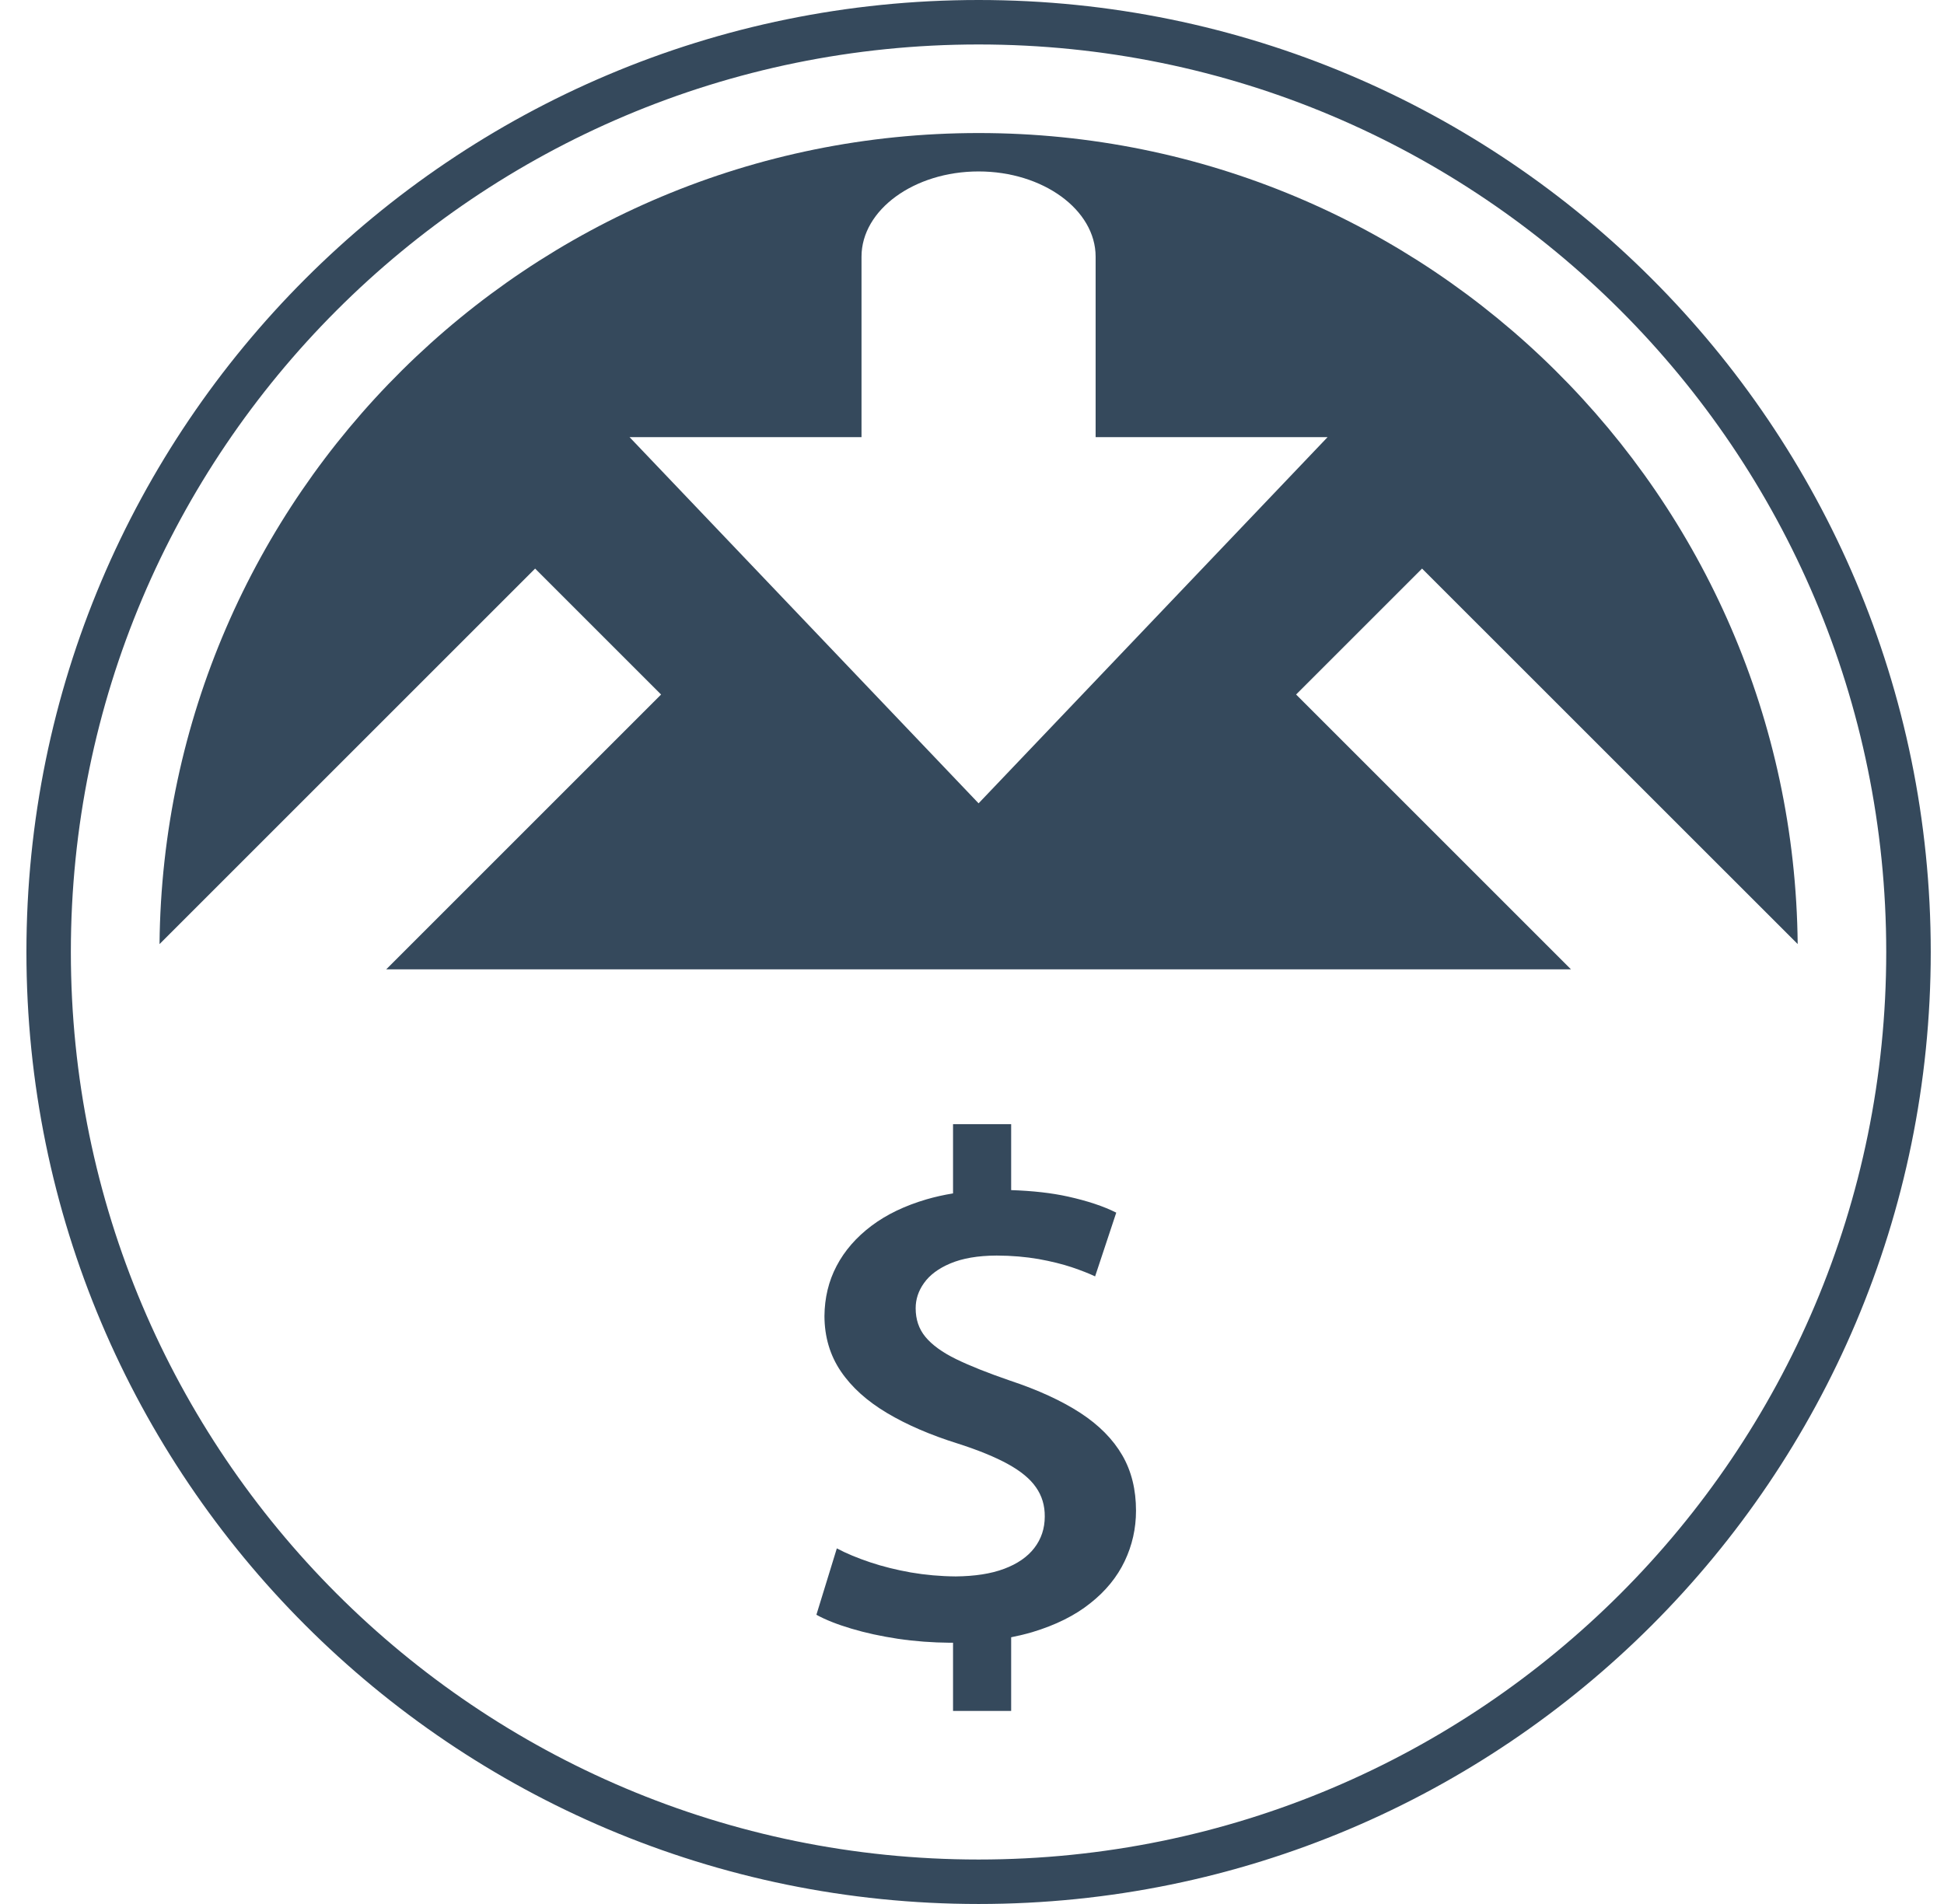 <svg width="49" height="48" viewBox="0 0 49 48" fill="none" xmlns="http://www.w3.org/2000/svg">
<g clip-path="url(#clip0_13434_5954)">
<path d="M41.636 7.029C37.294 2.686 31.293 0 24.667 0C18.039 0 12.039 2.686 7.696 7.029C3.352 11.372 0.666 17.373 0.666 24C0.666 30.627 3.352 36.628 7.695 40.971C12.038 45.315 18.039 48 24.667 48C31.294 48 37.295 45.313 41.637 40.971C45.98 36.627 48.666 30.627 48.666 24C48.666 17.373 45.979 11.372 41.636 7.029ZM40.844 40.178C36.704 44.318 30.984 46.879 24.666 46.879C18.348 46.879 12.627 44.318 8.487 40.178C4.347 36.038 1.786 30.318 1.786 24C1.786 17.682 4.347 11.962 8.487 7.822C12.627 3.682 18.347 1.121 24.665 1.121C30.983 1.121 36.703 3.682 40.843 7.822C44.983 11.962 47.544 17.682 47.544 24C47.545 30.318 44.984 36.038 40.844 40.178Z" fill="#35495C"/>
<path d="M45.312 23.8C45.204 12.489 36.002 3.354 24.667 3.354C13.33 3.354 4.128 12.49 4.021 23.801L13.488 14.334L16.663 17.509L9.735 24.437H39.597L32.669 17.509L35.844 14.334L45.312 23.8ZM24.666 20.252L15.869 11.021H21.715V6.471C21.715 5.29 23.043 4.322 24.666 4.322C26.288 4.322 27.616 5.289 27.616 6.471V11.021H33.462L24.666 20.252Z" fill="#35495C"/>
<path d="M27.231 35.62C26.762 35.315 26.168 35.041 25.451 34.803C24.903 34.614 24.452 34.436 24.1 34.264C23.751 34.094 23.493 33.905 23.328 33.706C23.159 33.503 23.08 33.26 23.08 32.981C23.08 32.758 23.147 32.546 23.291 32.345C23.433 32.145 23.653 31.978 23.953 31.852C24.256 31.724 24.642 31.655 25.121 31.653C25.507 31.654 25.859 31.686 26.178 31.741C26.493 31.798 26.772 31.867 27.011 31.946C27.253 32.028 27.449 32.105 27.603 32.178L28.136 30.571C27.814 30.409 27.41 30.275 26.92 30.166C26.504 30.074 26.028 30.021 25.487 30.003V28.34H24.022V30.086C23.787 30.124 23.562 30.175 23.349 30.237C22.81 30.396 22.347 30.616 21.964 30.905C21.584 31.192 21.29 31.528 21.088 31.913C20.885 32.298 20.785 32.722 20.781 33.178C20.783 33.706 20.922 34.171 21.195 34.573C21.468 34.975 21.857 35.324 22.359 35.623C22.859 35.921 23.456 36.178 24.146 36.394C24.664 36.56 25.086 36.733 25.408 36.911C25.73 37.088 25.966 37.283 26.113 37.496C26.263 37.709 26.337 37.956 26.334 38.232C26.334 38.535 26.245 38.798 26.071 39.025C25.899 39.249 25.645 39.425 25.311 39.55C24.977 39.676 24.569 39.737 24.091 39.742C23.702 39.739 23.325 39.705 22.957 39.642C22.592 39.577 22.249 39.492 21.933 39.386C21.614 39.279 21.335 39.164 21.093 39.035L20.578 40.709C20.811 40.837 21.102 40.952 21.458 41.058C21.814 41.165 22.206 41.25 22.635 41.315C23.061 41.378 23.499 41.41 23.944 41.414L24.022 41.413V43.133H25.487V41.276C25.673 41.239 25.85 41.196 26.018 41.147C26.606 40.97 27.094 40.728 27.48 40.419C27.869 40.113 28.157 39.758 28.348 39.358C28.538 38.959 28.634 38.535 28.634 38.085C28.634 37.557 28.521 37.09 28.288 36.688C28.052 36.282 27.702 35.927 27.231 35.62Z" fill="#35495C"/>
</g>
<defs>
<clipPath id="clip0_13434_5954">
<rect width="48" height="48" fill="white" transform="translate(0.666)"/>
</clipPath>
</defs>
</svg>
